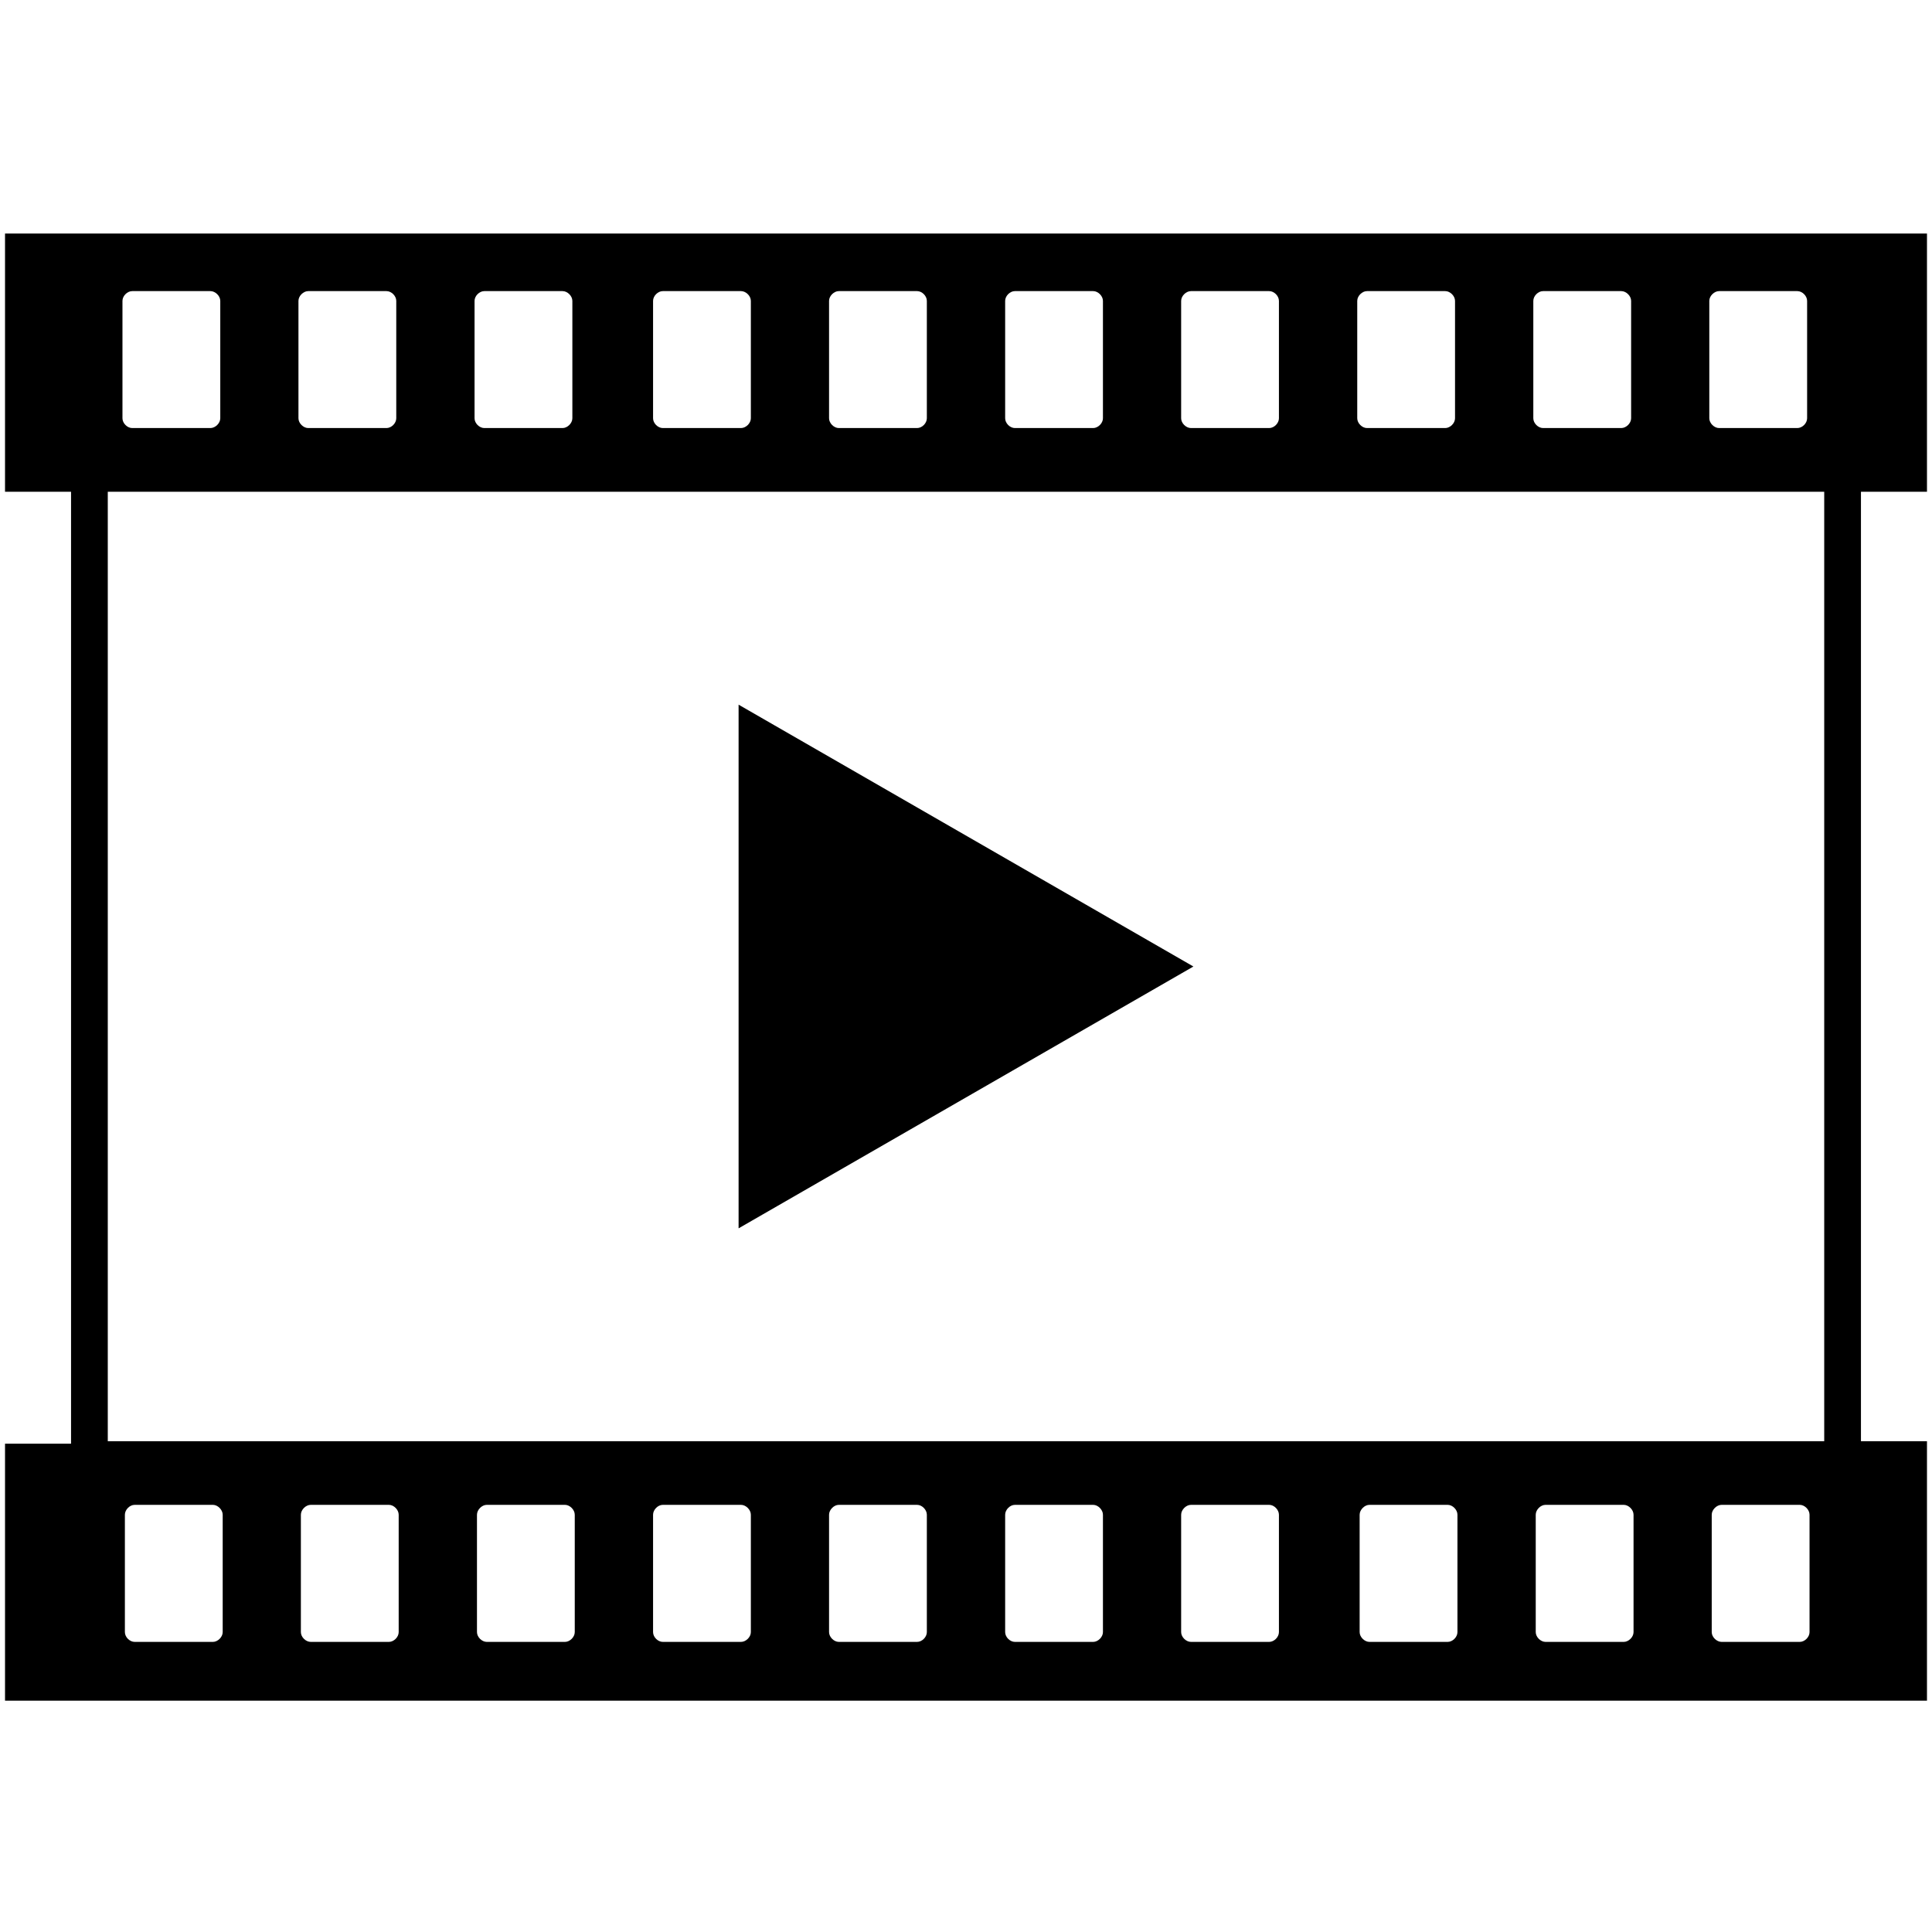 <?xml version="1.0" encoding="UTF-8"?> <svg xmlns="http://www.w3.org/2000/svg" width="75" viewBox="0 0 75 75" height="75" version="1.0"><defs><clipPath id="a"><path d="M 0 9.066 L 75 9.066 L 75 66.02 L 0 66.02 Z M 0 9.066"></path></clipPath></defs><g clip-path="url(#a)"><path d="M 74.805 19.09 L 74.805 9.02 L 0.195 9.02 L 0.195 19.09 L 2.758 19.09 L 2.758 56.043 L 0.195 56.043 L 0.195 66.02 L 74.805 66.02 L 74.805 55.949 L 72.242 55.949 L 72.242 19.09 Z M 66.355 11.68 C 66.355 11.488 66.547 11.301 66.734 11.301 L 69.773 11.301 C 69.965 11.301 70.152 11.488 70.152 11.68 L 70.152 16.238 C 70.152 16.43 69.965 16.617 69.773 16.617 L 66.734 16.617 C 66.547 16.617 66.355 16.43 66.355 16.238 Z M 59.523 11.68 C 59.523 11.488 59.711 11.301 59.902 11.301 L 62.938 11.301 C 63.129 11.301 63.32 11.488 63.32 11.68 L 63.32 16.238 C 63.32 16.43 63.129 16.617 62.938 16.617 L 59.902 16.617 C 59.711 16.617 59.523 16.43 59.523 16.238 Z M 52.688 11.68 C 52.688 11.488 52.879 11.301 53.066 11.301 L 56.105 11.301 C 56.293 11.301 56.484 11.488 56.484 11.68 L 56.484 16.238 C 56.484 16.43 56.293 16.617 56.105 16.617 L 53.066 16.617 C 52.879 16.617 52.688 16.43 52.688 16.238 Z M 45.852 11.68 C 45.852 11.488 46.043 11.301 46.234 11.301 L 49.27 11.301 C 49.461 11.301 49.648 11.488 49.648 11.68 L 49.648 16.238 C 49.648 16.43 49.461 16.617 49.27 16.617 L 46.234 16.617 C 46.043 16.617 45.852 16.43 45.852 16.238 Z M 39.02 11.68 C 39.02 11.488 39.207 11.301 39.398 11.301 L 42.438 11.301 C 42.625 11.301 42.816 11.488 42.816 11.68 L 42.816 16.238 C 42.816 16.43 42.625 16.617 42.438 16.617 L 39.398 16.617 C 39.207 16.617 39.02 16.43 39.02 16.238 Z M 32.184 11.68 C 32.184 11.488 32.375 11.301 32.562 11.301 L 35.602 11.301 C 35.793 11.301 35.98 11.488 35.98 11.68 L 35.98 16.238 C 35.98 16.43 35.793 16.617 35.602 16.617 L 32.562 16.617 C 32.375 16.617 32.184 16.43 32.184 16.238 Z M 25.352 11.68 C 25.352 11.488 25.539 11.301 25.73 11.301 L 28.766 11.301 C 28.957 11.301 29.148 11.488 29.148 11.68 L 29.148 16.238 C 29.148 16.43 28.957 16.617 28.766 16.617 L 25.73 16.617 C 25.539 16.617 25.352 16.43 25.352 16.238 Z M 18.422 11.68 C 18.422 11.488 18.609 11.301 18.801 11.301 L 21.84 11.301 C 22.027 11.301 22.219 11.488 22.219 11.68 L 22.219 16.238 C 22.219 16.43 22.027 16.617 21.84 16.617 L 18.801 16.617 C 18.609 16.617 18.422 16.43 18.422 16.238 Z M 11.586 11.68 C 11.586 11.488 11.777 11.301 11.965 11.301 L 15.004 11.301 C 15.195 11.301 15.383 11.488 15.383 11.68 L 15.383 16.238 C 15.383 16.43 15.195 16.617 15.004 16.617 L 11.965 16.617 C 11.777 16.617 11.586 16.43 11.586 16.238 Z M 4.754 11.68 C 4.754 11.488 4.941 11.301 5.133 11.301 L 8.168 11.301 C 8.359 11.301 8.551 11.488 8.551 11.68 L 8.551 16.238 C 8.551 16.43 8.359 16.617 8.168 16.617 L 5.133 16.617 C 4.941 16.617 4.754 16.43 4.754 16.238 C 4.754 16.336 4.754 11.68 4.754 11.68 Z M 8.645 63.359 C 8.645 63.551 8.453 63.738 8.266 63.738 L 5.227 63.738 C 5.035 63.738 4.848 63.551 4.848 63.359 L 4.848 58.801 C 4.848 58.609 5.035 58.418 5.227 58.418 L 8.266 58.418 C 8.453 58.418 8.645 58.609 8.645 58.801 Z M 15.477 63.359 C 15.477 63.551 15.289 63.738 15.098 63.738 L 12.062 63.738 C 11.871 63.738 11.68 63.551 11.68 63.359 L 11.68 58.801 C 11.68 58.609 11.871 58.418 12.062 58.418 L 15.098 58.418 C 15.289 58.418 15.477 58.609 15.477 58.801 Z M 22.312 63.359 C 22.312 63.551 22.121 63.738 21.934 63.738 L 18.895 63.738 C 18.707 63.738 18.516 63.551 18.516 63.359 L 18.516 58.801 C 18.516 58.609 18.707 58.418 18.895 58.418 L 21.934 58.418 C 22.121 58.418 22.312 58.609 22.312 58.801 Z M 29.148 63.359 C 29.148 63.551 28.957 63.738 28.766 63.738 L 25.73 63.738 C 25.539 63.738 25.352 63.551 25.352 63.359 L 25.352 58.801 C 25.352 58.609 25.539 58.418 25.73 58.418 L 28.766 58.418 C 28.957 58.418 29.148 58.609 29.148 58.801 Z M 35.98 63.359 C 35.98 63.551 35.793 63.738 35.602 63.738 L 32.562 63.738 C 32.375 63.738 32.184 63.551 32.184 63.359 L 32.184 58.801 C 32.184 58.609 32.375 58.418 32.562 58.418 L 35.602 58.418 C 35.793 58.418 35.98 58.609 35.98 58.801 Z M 42.816 63.359 C 42.816 63.551 42.625 63.738 42.438 63.738 L 39.398 63.738 C 39.207 63.738 39.02 63.551 39.02 63.359 L 39.02 58.801 C 39.02 58.609 39.207 58.418 39.398 58.418 L 42.438 58.418 C 42.625 58.418 42.816 58.609 42.816 58.801 Z M 49.648 63.359 C 49.648 63.551 49.461 63.738 49.27 63.738 L 46.234 63.738 C 46.043 63.738 45.852 63.551 45.852 63.359 L 45.852 58.801 C 45.852 58.609 46.043 58.418 46.234 58.418 L 49.27 58.418 C 49.461 58.418 49.648 58.609 49.648 58.801 Z M 56.578 63.359 C 56.578 63.551 56.391 63.738 56.199 63.738 L 53.16 63.738 C 52.973 63.738 52.781 63.551 52.781 63.359 L 52.781 58.801 C 52.781 58.609 52.973 58.418 53.16 58.418 L 56.199 58.418 C 56.391 58.418 56.578 58.609 56.578 58.801 Z M 63.414 63.359 C 63.414 63.551 63.223 63.738 63.035 63.738 L 59.996 63.738 C 59.809 63.738 59.617 63.551 59.617 63.359 L 59.617 58.801 C 59.617 58.609 59.805 58.418 59.996 58.418 L 63.035 58.418 C 63.223 58.418 63.414 58.609 63.414 58.801 Z M 70.246 63.359 C 70.246 63.551 70.059 63.738 69.867 63.738 L 66.832 63.738 C 66.641 63.738 66.449 63.551 66.449 63.359 L 66.449 58.801 C 66.449 58.609 66.641 58.418 66.832 58.418 L 69.867 58.418 C 70.059 58.418 70.246 58.609 70.246 58.801 Z M 70.816 55.949 L 4.184 55.949 L 4.184 19.09 L 70.816 19.09 Z M 70.816 55.949"></path></g><path d="M 28.672 27.355 L 28.672 47.684 L 46.328 37.52 Z M 28.672 27.355"></path></svg> 